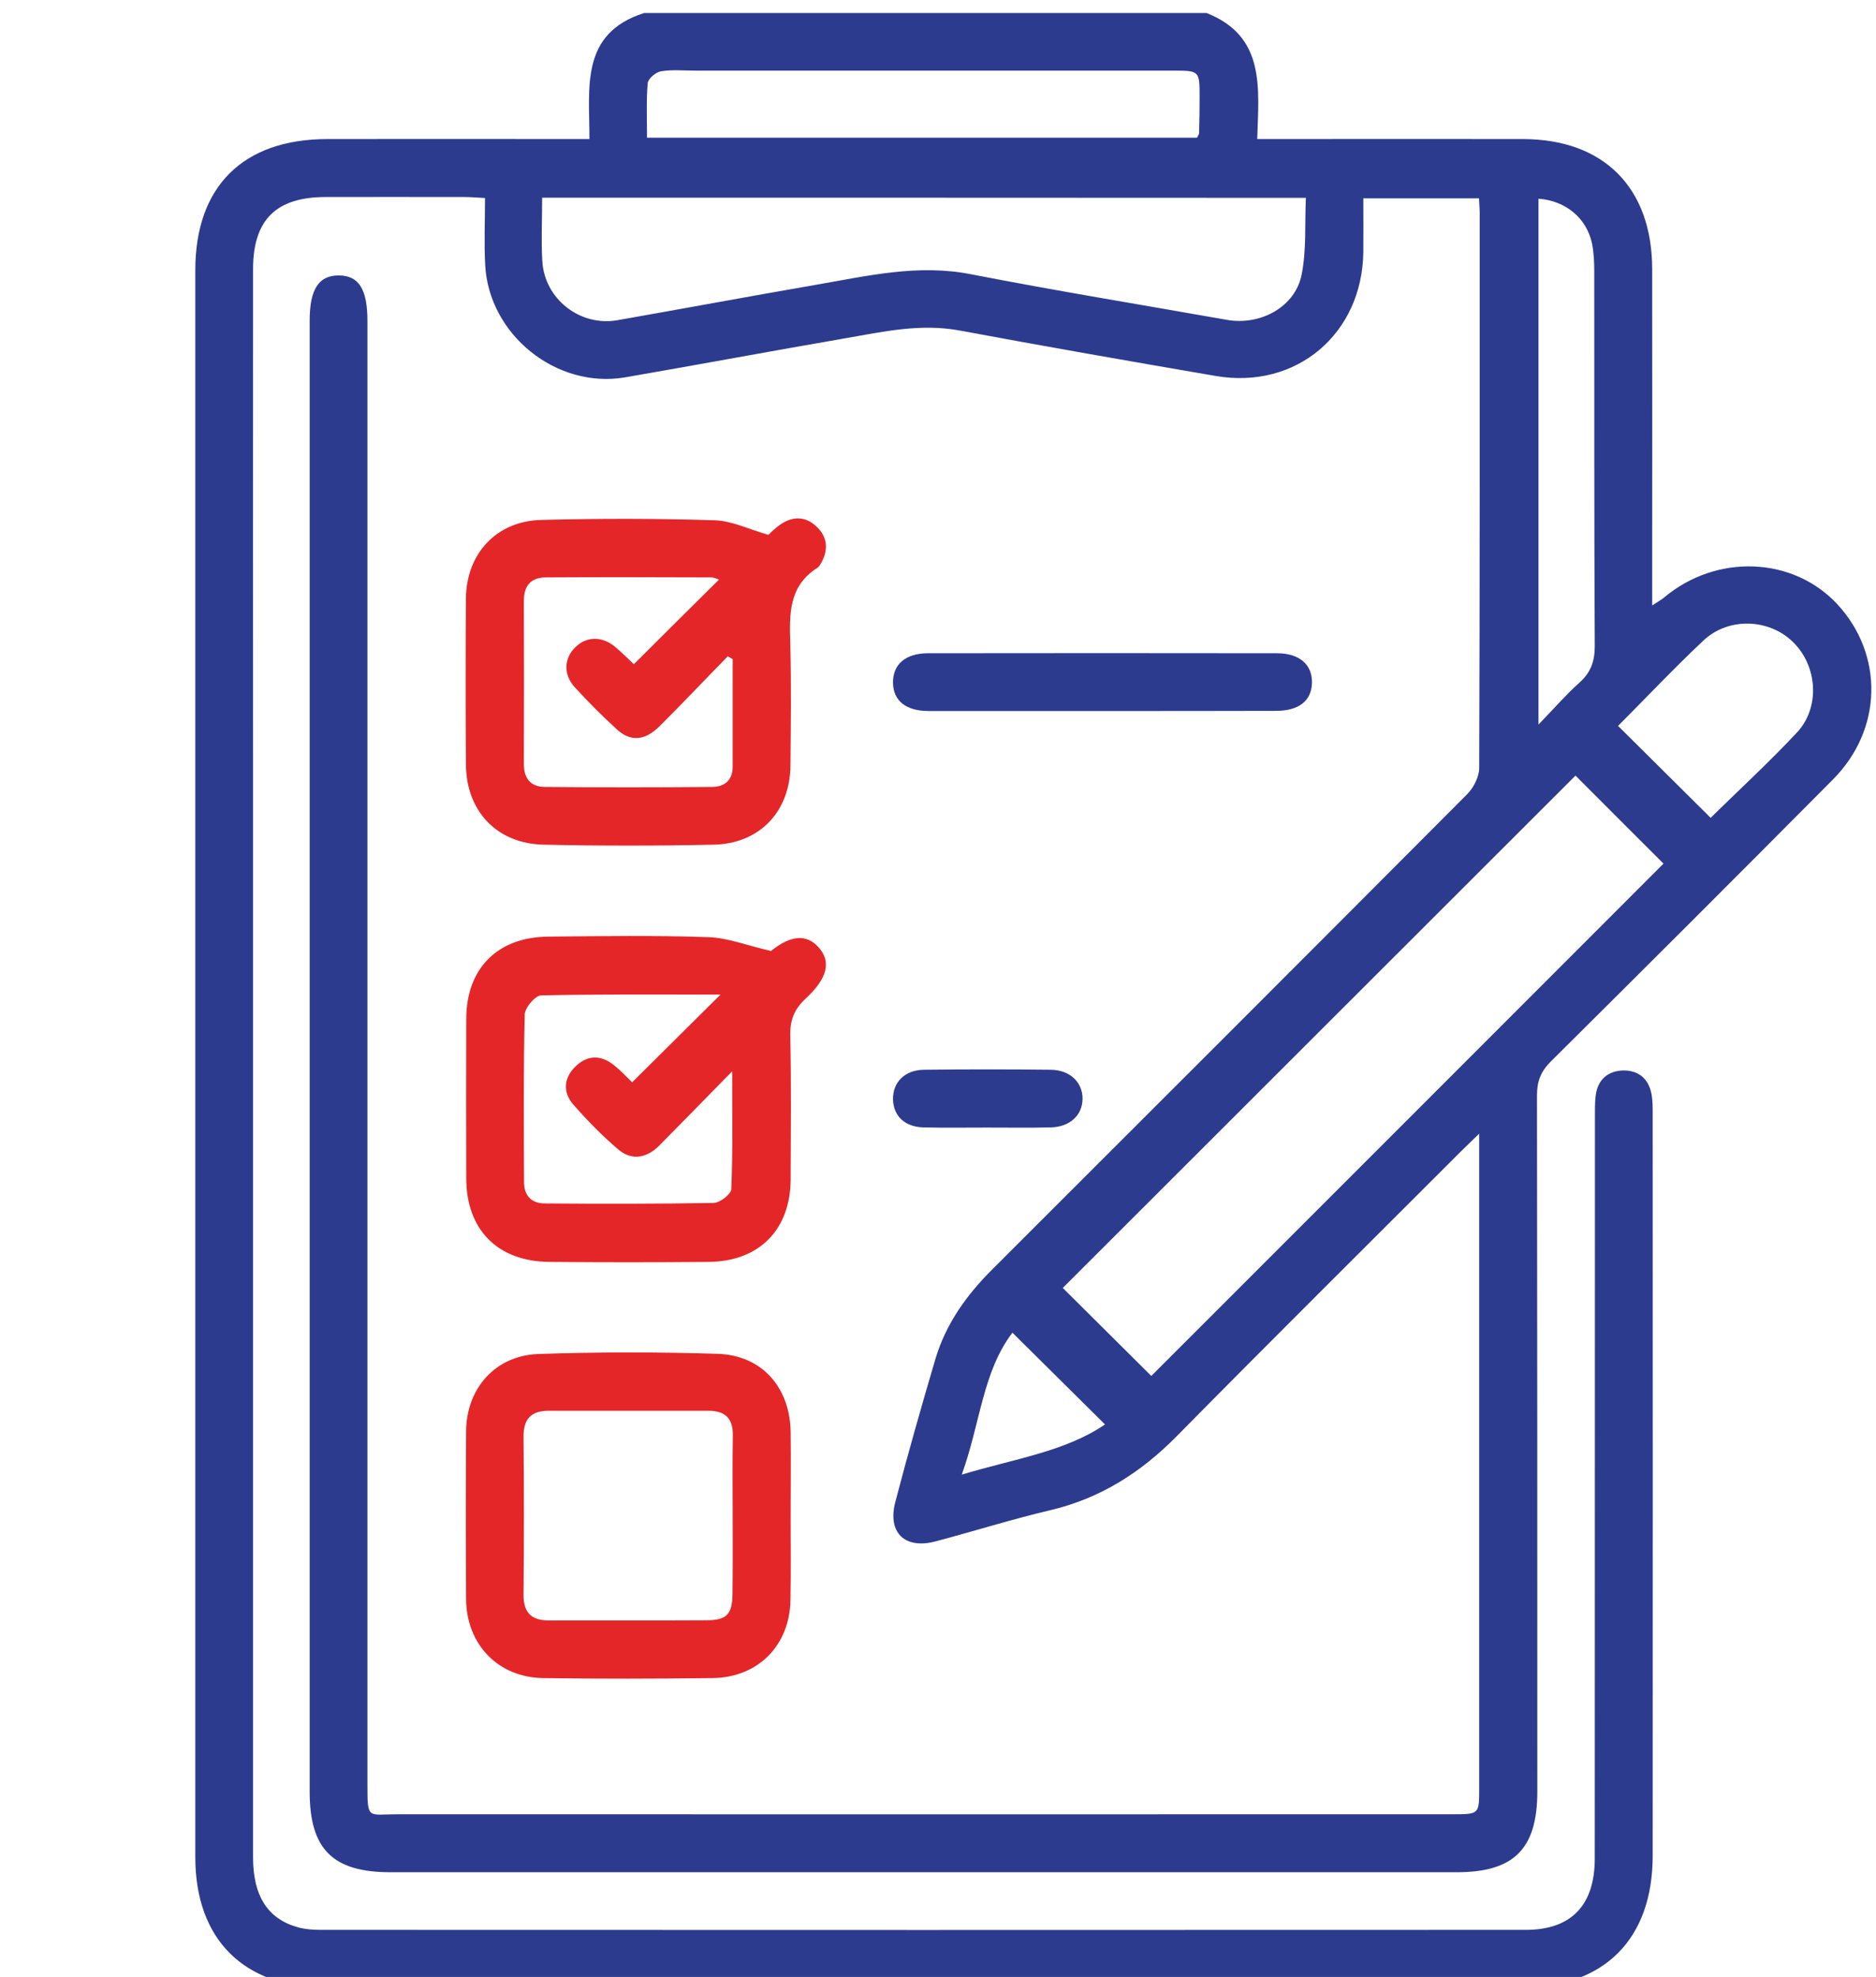 <svg width="56" height="59" viewBox="0 0 56 59" fill="none" xmlns="http://www.w3.org/2000/svg">
<g clip-path="url(#clip0_784_9649)">
<path d="M36.016 0.388C37.781 1.084 37.574 2.622 37.529 4.15C37.816 4.15 38.043 4.15 38.265 4.15C40.666 4.15 43.061 4.145 45.461 4.15C47.877 4.155 49.314 5.603 49.319 8.028C49.324 11.135 49.319 14.241 49.319 17.352C49.319 17.559 49.319 17.771 49.319 18.069C49.486 17.958 49.592 17.902 49.682 17.826C51.246 16.52 53.52 16.611 54.841 18.028C56.238 19.531 56.203 21.77 54.715 23.263C51.916 26.082 49.107 28.886 46.288 31.684C45.991 31.982 45.88 32.274 45.88 32.688C45.89 39.612 45.89 46.536 45.89 53.465C45.89 55.179 45.194 55.875 43.485 55.875C32.874 55.875 22.264 55.875 11.654 55.875C9.934 55.875 9.244 55.189 9.244 53.474C9.244 38.84 9.244 24.201 9.244 9.566C9.244 8.633 9.516 8.215 10.116 8.22C10.711 8.225 10.968 8.628 10.968 9.581C10.968 24.14 10.968 38.699 10.968 53.258C10.968 54.322 10.973 54.145 11.876 54.145C22.37 54.15 32.864 54.145 43.358 54.145C44.155 54.145 44.155 54.145 44.155 53.374C44.155 47.1 44.155 40.827 44.155 34.554C44.155 34.367 44.155 34.186 44.155 33.833C43.903 34.08 43.757 34.216 43.621 34.352C40.787 37.186 37.938 40.01 35.124 42.864C34.059 43.944 32.849 44.715 31.362 45.068C30.207 45.34 29.072 45.698 27.927 46.001C27.01 46.243 26.485 45.744 26.727 44.821C27.1 43.394 27.504 41.977 27.922 40.56C28.235 39.506 28.855 38.644 29.632 37.872C34.357 33.157 39.077 28.437 43.792 23.706C43.984 23.515 44.15 23.192 44.155 22.93C44.175 17.408 44.17 11.881 44.17 6.359C44.17 6.228 44.155 6.097 44.15 5.92C43.005 5.92 41.886 5.92 40.696 5.92C40.696 6.47 40.701 7 40.696 7.529C40.661 9.97 38.689 11.634 36.288 11.22C33.737 10.782 31.19 10.338 28.648 9.864C27.479 9.647 26.359 9.899 25.23 10.096C23.041 10.474 20.852 10.883 18.664 11.261C16.611 11.614 14.589 9.99 14.483 7.902C14.448 7.257 14.478 6.606 14.478 5.91C14.221 5.895 14.039 5.88 13.853 5.88C12.471 5.88 11.089 5.875 9.708 5.88C8.24 5.885 7.559 6.561 7.554 8.018C7.549 13.409 7.554 18.8 7.554 24.191C7.554 34.604 7.554 45.023 7.554 55.436C7.554 56.581 7.993 57.272 8.896 57.519C9.112 57.579 9.35 57.595 9.576 57.595C21.568 57.6 33.56 57.6 45.547 57.595C46.899 57.595 47.605 56.863 47.605 55.467C47.61 48.099 47.605 40.736 47.61 33.369C47.61 33.137 47.605 32.905 47.635 32.678C47.7 32.214 48.003 31.957 48.457 31.947C48.911 31.942 49.213 32.194 49.299 32.653C49.334 32.839 49.334 33.036 49.334 33.227C49.334 40.61 49.339 47.998 49.334 55.381C49.334 57.872 47.887 59.319 45.411 59.319C33.515 59.319 21.619 59.319 9.728 59.319C7.277 59.319 5.83 57.877 5.83 55.426C5.83 39.637 5.83 23.853 5.83 8.064C5.83 5.567 7.252 4.155 9.763 4.15C12.143 4.145 14.524 4.15 16.899 4.15C17.105 4.15 17.312 4.15 17.595 4.15C17.6 2.632 17.302 0.998 19.229 0.388C24.811 0.388 30.413 0.388 36.016 0.388ZM47.03 23.147C41.941 28.23 36.813 33.353 31.725 38.437C32.582 39.289 33.485 40.187 34.367 41.064C39.455 35.976 44.579 30.857 49.657 25.774C48.78 24.897 47.872 23.994 47.03 23.147ZM16.183 5.9C16.183 6.571 16.152 7.181 16.188 7.791C16.253 8.921 17.312 9.753 18.432 9.556C20.413 9.208 22.39 8.84 24.372 8.497C25.895 8.235 27.403 7.872 28.986 8.185C31.523 8.679 34.08 9.097 36.626 9.546C37.63 9.723 38.664 9.158 38.855 8.195C39.002 7.463 38.946 6.687 38.981 5.905C31.331 5.9 23.797 5.9 16.183 5.9ZM35.734 4.11C35.764 4.039 35.794 4.009 35.794 3.974C35.804 3.611 35.809 3.248 35.809 2.879C35.809 2.118 35.799 2.108 35.038 2.108C30.277 2.108 25.522 2.108 20.762 2.108C20.419 2.108 20.066 2.073 19.728 2.128C19.576 2.153 19.344 2.35 19.334 2.486C19.289 3.016 19.314 3.545 19.314 4.11C24.831 4.11 30.287 4.11 35.734 4.11ZM45.925 5.93C45.925 11.109 45.925 16.283 45.925 21.624C46.394 21.14 46.742 20.736 47.136 20.383C47.479 20.081 47.605 19.748 47.605 19.284C47.584 15.567 47.594 11.851 47.59 8.129C47.59 7.842 47.579 7.549 47.524 7.272C47.363 6.51 46.742 5.991 45.925 5.93ZM51.064 24.407C51.896 23.59 52.799 22.758 53.636 21.866C54.342 21.114 54.256 19.874 53.52 19.158C52.809 18.462 51.599 18.412 50.852 19.113C49.96 19.95 49.117 20.847 48.3 21.664C49.233 22.587 50.151 23.5 51.064 24.407ZM28.709 44.009C30.282 43.535 31.795 43.323 32.985 42.511C32.027 41.563 31.13 40.671 30.222 39.773C29.334 40.933 29.264 42.476 28.709 44.009Z" fill="#2D3B8E"/>
<path d="M22.935 15.961C23.001 15.905 23.147 15.749 23.318 15.638C23.707 15.381 24.09 15.421 24.413 15.754C24.715 16.067 24.72 16.435 24.509 16.808C24.478 16.858 24.448 16.914 24.403 16.944C23.53 17.494 23.565 18.346 23.591 19.223C23.621 20.429 23.606 21.639 23.596 22.849C23.581 24.221 22.678 25.179 21.301 25.209C19.612 25.245 17.927 25.245 16.238 25.209C14.836 25.184 13.918 24.211 13.908 22.814C13.898 21.165 13.898 19.516 13.908 17.867C13.918 16.531 14.811 15.552 16.152 15.517C17.877 15.472 19.607 15.472 21.331 15.527C21.846 15.542 22.35 15.794 22.935 15.961ZM21.871 19.672C21.821 19.642 21.775 19.617 21.725 19.587C21.044 20.282 20.378 20.988 19.688 21.674C19.249 22.108 18.825 22.143 18.417 21.77C17.978 21.372 17.559 20.948 17.156 20.509C16.813 20.131 16.833 19.657 17.166 19.324C17.494 18.991 17.963 18.976 18.356 19.299C18.573 19.481 18.77 19.682 18.921 19.823C19.788 18.961 20.62 18.129 21.463 17.297C21.412 17.282 21.326 17.237 21.241 17.232C19.592 17.227 17.948 17.221 16.299 17.232C15.86 17.232 15.638 17.468 15.638 17.922C15.643 19.551 15.643 21.18 15.638 22.809C15.638 23.233 15.845 23.48 16.253 23.485C17.922 23.5 19.587 23.5 21.256 23.485C21.629 23.485 21.871 23.283 21.871 22.88C21.871 21.81 21.871 20.741 21.871 19.672Z" fill="#E52629"/>
<path d="M23.015 28.381C23.59 27.917 24.07 27.857 24.443 28.28C24.811 28.699 24.71 29.188 24.054 29.798C23.716 30.111 23.58 30.434 23.59 30.898C23.621 32.335 23.605 33.772 23.601 35.209C23.59 36.702 22.663 37.645 21.16 37.66C19.571 37.675 17.978 37.675 16.389 37.66C14.856 37.645 13.923 36.702 13.918 35.174C13.913 33.585 13.913 31.992 13.918 30.403C13.923 28.906 14.846 27.968 16.359 27.953C17.947 27.937 19.541 27.912 21.13 27.968C21.709 27.983 22.289 28.215 23.015 28.381ZM18.87 32.3C19.768 31.407 20.63 30.555 21.508 29.682C19.743 29.682 17.942 29.667 16.147 29.707C15.976 29.712 15.668 30.076 15.663 30.277C15.623 31.947 15.638 33.616 15.643 35.285C15.643 35.683 15.87 35.91 16.243 35.915C17.932 35.93 19.622 35.93 21.306 35.9C21.493 35.895 21.825 35.638 21.83 35.487C21.876 34.372 21.856 33.258 21.856 31.972C21.054 32.789 20.373 33.49 19.687 34.181C19.314 34.559 18.865 34.654 18.452 34.301C17.973 33.893 17.524 33.434 17.11 32.96C16.793 32.592 16.828 32.168 17.181 31.825C17.534 31.483 17.937 31.477 18.321 31.785C18.543 31.962 18.739 32.173 18.87 32.3Z" fill="#E52629"/>
<path d="M23.601 45.275C23.601 46.097 23.611 46.924 23.596 47.746C23.575 49.102 22.637 50.06 21.276 50.081C19.587 50.101 17.902 50.106 16.213 50.081C14.866 50.06 13.923 49.077 13.913 47.721C13.903 46.051 13.903 44.382 13.913 42.718C13.923 41.432 14.786 40.454 16.072 40.409C17.852 40.348 19.637 40.348 21.422 40.404C22.743 40.444 23.585 41.407 23.601 42.743C23.611 43.586 23.601 44.433 23.601 45.275ZM21.871 45.255C21.871 44.453 21.861 43.646 21.876 42.844C21.886 42.33 21.644 42.103 21.15 42.103C19.561 42.103 17.973 42.103 16.379 42.103C15.855 42.103 15.623 42.345 15.628 42.88C15.643 44.448 15.643 46.021 15.628 47.59C15.623 48.124 15.86 48.361 16.384 48.361C17.953 48.356 19.526 48.366 21.094 48.356C21.7 48.351 21.861 48.175 21.866 47.554C21.876 46.788 21.871 46.021 21.871 45.255Z" fill="#E52629"/>
<path d="M32.965 21.22C31.221 21.22 29.476 21.22 27.726 21.22C27.04 21.22 26.662 20.913 26.657 20.373C26.652 19.829 27.03 19.496 27.701 19.496C31.175 19.491 34.645 19.491 38.119 19.496C38.79 19.496 39.173 19.834 39.163 20.373C39.153 20.913 38.775 21.215 38.089 21.215C36.379 21.22 34.67 21.22 32.965 21.22Z" fill="#2D3B8E"/>
<path d="M29.46 33.651C28.83 33.651 28.195 33.661 27.564 33.646C27.01 33.631 26.672 33.308 26.657 32.814C26.647 32.304 27 31.936 27.575 31.926C28.84 31.911 30.106 31.911 31.367 31.926C31.936 31.931 32.32 32.3 32.315 32.794C32.31 33.288 31.931 33.636 31.357 33.646C30.726 33.661 30.096 33.651 29.46 33.651Z" fill="#2D3B8E"/>
</g>
<defs>
<clipPath id="clip0_784_9649">
<rect width="56" height="59" fill="white"/>
</clipPath>
</defs>
</svg>
